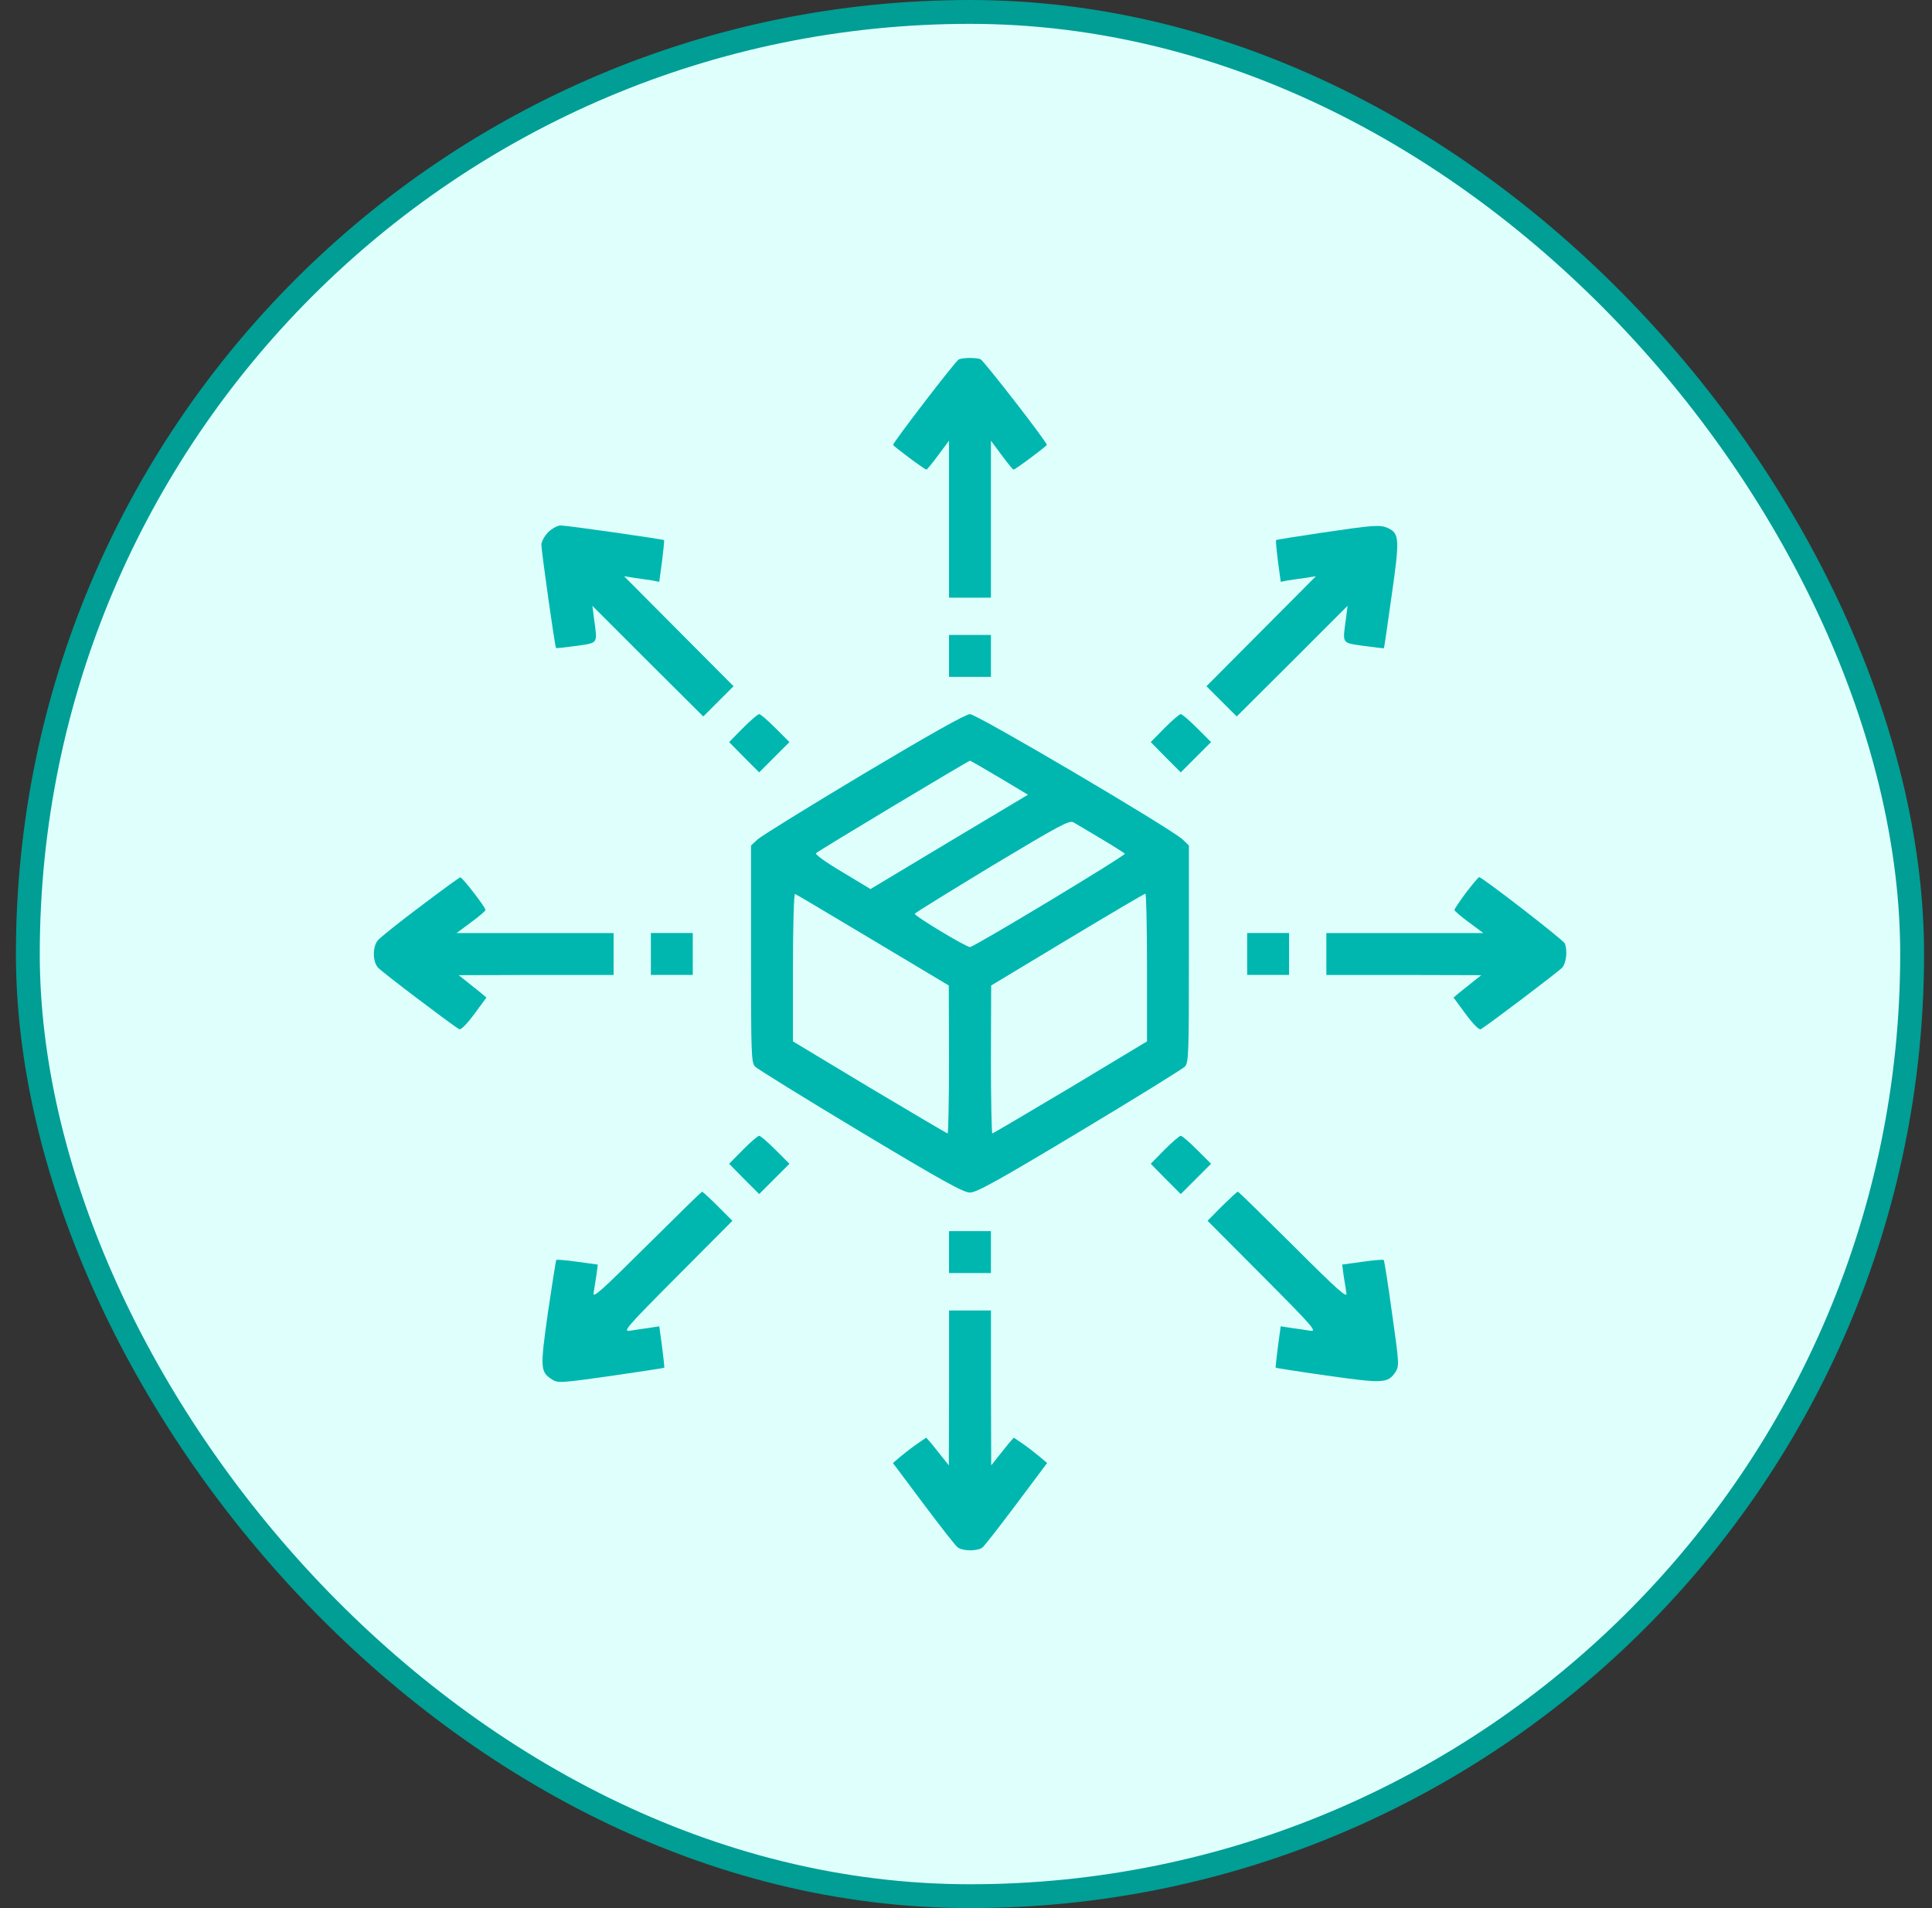 <svg width="81" height="80" viewBox="0 0 81 80" fill="none" xmlns="http://www.w3.org/2000/svg">
<rect x="0" y="0" width="81" height="80" fill="#333333" stroke="none"/>
<rect x="1.167" y="0.5" width="79" height="79" rx="39.5" fill="#DFFFFD"/>
<rect x="1.167" y="0.5" width="79" height="79" rx="39.5" stroke="#009E94"/>
<g clip-path="url(#clip0_759_4761)">
<path d="M40.198 15.068C40.081 15.107 37.444 18.545 37.444 18.652C37.444 18.701 38.762 19.688 38.84 19.688C38.87 19.688 39.094 19.414 39.338 19.082L39.788 18.477V21.768V25.059H40.666H41.545V21.768V18.477L41.995 19.082C42.239 19.414 42.463 19.688 42.493 19.688C42.571 19.688 43.889 18.701 43.889 18.652C43.889 18.525 41.243 15.117 41.106 15.059C40.92 14.99 40.383 14.99 40.198 15.068Z" fill="#00B7AF"/>
<path d="M22.981 22.314C22.825 22.48 22.698 22.705 22.698 22.842C22.698 23.096 23.264 27.129 23.313 27.168C23.323 27.188 23.713 27.139 24.163 27.08C25.1 26.943 25.051 27.012 24.905 25.938L24.836 25.4L27.161 27.725L29.485 30.039L30.12 29.404L30.754 28.77L28.459 26.465L26.165 24.16L26.604 24.229C26.848 24.258 27.18 24.316 27.346 24.336L27.639 24.395L27.756 23.535C27.815 23.066 27.854 22.666 27.844 22.646C27.795 22.607 23.782 22.031 23.508 22.031C23.372 22.031 23.147 22.158 22.981 22.314Z" fill="#00B7AF"/>
<path d="M55.424 22.334C54.379 22.49 53.51 22.627 53.501 22.646C53.481 22.666 53.52 23.066 53.579 23.535L53.696 24.395L53.989 24.336C54.155 24.316 54.487 24.258 54.731 24.229L55.17 24.16L52.876 26.465L50.581 28.77L51.215 29.404L51.85 30.039L54.174 27.725L56.498 25.4L56.43 25.938C56.284 27.012 56.235 26.943 57.172 27.08C57.622 27.139 58.002 27.188 58.022 27.178C58.032 27.168 58.178 26.182 58.344 24.98C58.686 22.607 58.676 22.363 58.188 22.139C57.856 21.992 57.612 22.012 55.424 22.334Z" fill="#00B7AF"/>
<path d="M39.788 27.5V28.379H40.666H41.545V27.5V26.621H40.666H39.788V27.5Z" fill="#00B7AF"/>
<path d="M31.145 30.527L30.569 31.113L31.194 31.748L31.829 32.383L32.463 31.748L33.098 31.113L32.512 30.527C32.19 30.205 31.887 29.941 31.829 29.941C31.77 29.941 31.467 30.205 31.145 30.527Z" fill="#00B7AF"/>
<path d="M36.213 32.441C33.909 33.818 31.907 35.059 31.76 35.195L31.487 35.449V39.99C31.487 44.15 31.497 44.541 31.653 44.717C31.75 44.815 33.733 46.045 36.077 47.451C39.475 49.492 40.393 50 40.666 50C40.94 50 41.858 49.492 45.256 47.451C47.6 46.045 49.583 44.815 49.68 44.717C49.836 44.541 49.846 44.15 49.846 39.99V35.449L49.583 35.195C49.075 34.727 40.959 29.941 40.666 29.941C40.491 29.941 38.997 30.781 36.213 32.441ZM41.907 32.607L43.098 33.32L39.797 35.293L36.497 37.275L35.315 36.562C34.651 36.172 34.163 35.82 34.211 35.772C34.319 35.664 40.598 31.895 40.666 31.895C40.696 31.895 41.252 32.217 41.907 32.607ZM46.165 35.166C46.692 35.478 47.131 35.762 47.161 35.791C47.2 35.869 40.833 39.707 40.666 39.707C40.501 39.707 38.323 38.398 38.352 38.31C38.362 38.272 39.827 37.373 41.594 36.299C44.446 34.59 44.836 34.375 45.012 34.482C45.12 34.541 45.637 34.853 46.165 35.166ZM36.594 39.414L39.778 41.318L39.788 44.414C39.788 46.123 39.758 47.52 39.729 47.52C39.7 47.52 38.225 46.65 36.458 45.596L33.245 43.662V40.557C33.245 38.848 33.284 37.461 33.333 37.48C33.372 37.49 34.846 38.369 36.594 39.414ZM48.088 40.566V43.662L44.876 45.596C43.108 46.65 41.633 47.52 41.604 47.52C41.575 47.52 41.545 46.123 41.545 44.414L41.555 41.318L44.748 39.395C46.506 38.34 47.971 37.471 48.02 37.471C48.059 37.461 48.088 38.857 48.088 40.566Z" fill="#00B7AF"/>
<path d="M48.821 30.527L48.245 31.113L48.87 31.748L49.504 32.383L50.139 31.748L50.774 31.113L50.188 30.527C49.866 30.205 49.563 29.941 49.504 29.941C49.446 29.941 49.143 30.205 48.821 30.527Z" fill="#00B7AF"/>
<path d="M17.62 38.006C16.731 38.67 15.931 39.314 15.843 39.422C15.618 39.685 15.618 40.31 15.843 40.564C15.979 40.73 18.909 42.947 19.251 43.152C19.319 43.191 19.564 42.947 19.876 42.527L20.394 41.824L20.149 41.619C20.013 41.511 19.749 41.297 19.564 41.15L19.231 40.886L22.483 40.877H25.726V39.998V39.119H22.435H19.144L19.749 38.67C20.081 38.426 20.355 38.191 20.355 38.152C20.355 38.035 19.378 36.775 19.3 36.785C19.261 36.785 18.509 37.332 17.62 38.006Z" fill="#00B7AF"/>
<path d="M61.467 37.42C61.204 37.781 60.979 38.103 60.979 38.152C60.979 38.191 61.252 38.426 61.584 38.67L62.19 39.119H58.899H55.608V39.998V40.877H58.86L62.102 40.886L61.77 41.15C61.584 41.297 61.321 41.511 61.184 41.619L60.94 41.824L61.458 42.527C61.77 42.947 62.014 43.191 62.083 43.152C62.424 42.947 65.354 40.73 65.501 40.564C65.666 40.369 65.725 39.861 65.608 39.558C65.549 39.412 62.141 36.775 62.014 36.775C61.985 36.775 61.741 37.068 61.467 37.42Z" fill="#00B7AF"/>
<path d="M27.288 39.996V40.875H28.166H29.045V39.996V39.117H28.166H27.288V39.996Z" fill="#00B7AF"/>
<path d="M52.288 39.996V40.875H53.166H54.045V39.996V39.117H53.166H52.288V39.996Z" fill="#00B7AF"/>
<path d="M31.145 48.207L30.569 48.793L31.194 49.428L31.829 50.062L32.463 49.428L33.098 48.793L32.512 48.207C32.19 47.885 31.887 47.621 31.829 47.621C31.77 47.621 31.467 47.885 31.145 48.207Z" fill="#00B7AF"/>
<path d="M48.821 48.207L48.245 48.793L48.87 49.428L49.504 50.062L50.139 49.428L50.774 48.793L50.188 48.207C49.866 47.885 49.563 47.621 49.504 47.621C49.446 47.621 49.143 47.885 48.821 48.207Z" fill="#00B7AF"/>
<path d="M27.113 52.229C25.209 54.123 24.838 54.455 24.887 54.211C24.916 54.045 24.965 53.713 25.004 53.469L25.063 53.02L24.213 52.903C23.744 52.834 23.344 52.805 23.324 52.824C23.305 52.844 23.149 53.83 22.973 55.022C22.641 57.375 22.651 57.512 23.139 57.834C23.383 57.99 23.49 57.99 25.61 57.688C26.83 57.512 27.836 57.356 27.846 57.346C27.865 57.336 27.817 56.936 27.758 56.467L27.641 55.608L27.201 55.676C26.957 55.705 26.596 55.764 26.41 55.793C26.098 55.842 26.254 55.656 28.393 53.508L30.707 51.184L30.092 50.569C29.76 50.236 29.457 49.963 29.438 49.963C29.408 49.963 28.363 50.989 27.113 52.229Z" fill="#00B7AF"/>
<path d="M51.233 50.568L50.627 51.183L52.942 53.507C55.081 55.656 55.237 55.841 54.924 55.792C54.739 55.763 54.377 55.705 54.133 55.675L53.694 55.607L53.577 56.466C53.518 56.935 53.469 57.335 53.489 57.345C53.498 57.355 54.475 57.511 55.657 57.677C58.001 58.009 58.186 57.999 58.508 57.521C58.664 57.267 58.664 57.179 58.362 55.06C58.196 53.849 58.04 52.843 58.01 52.824C57.991 52.804 57.59 52.834 57.122 52.902L56.272 53.019L56.331 53.468C56.37 53.712 56.419 54.044 56.448 54.21C56.497 54.455 56.116 54.123 54.221 52.228C52.971 50.988 51.926 49.962 51.897 49.962C51.868 49.962 51.575 50.236 51.233 50.568Z" fill="#00B7AF"/>
<path d="M39.788 52.496V53.375H40.666H41.545V52.496V51.617H40.666H39.788V52.496Z" fill="#00B7AF"/>
<path d="M39.79 58.185L39.78 61.437L39.516 61.105C39.37 60.919 39.155 60.656 39.047 60.519L38.833 60.275L38.461 60.529C38.247 60.675 37.934 60.919 37.758 61.066L37.436 61.339L38.715 63.048C39.419 63.986 40.063 64.816 40.151 64.874C40.366 65.04 40.971 65.04 41.186 64.884C41.274 64.816 41.919 63.986 42.622 63.048L43.901 61.339L43.579 61.066C43.403 60.919 43.09 60.675 42.876 60.529L42.504 60.275L42.29 60.519C42.182 60.656 41.967 60.919 41.821 61.105L41.557 61.437L41.547 58.185V54.943H40.669H39.79V58.185Z" fill="#00B7AF"/>
</g>
<defs>
<clipPath id="clip0_759_4761">
<rect width="50" height="50" fill="white" transform="translate(15.666 15)"/>
</clipPath>
</defs>
</svg>
